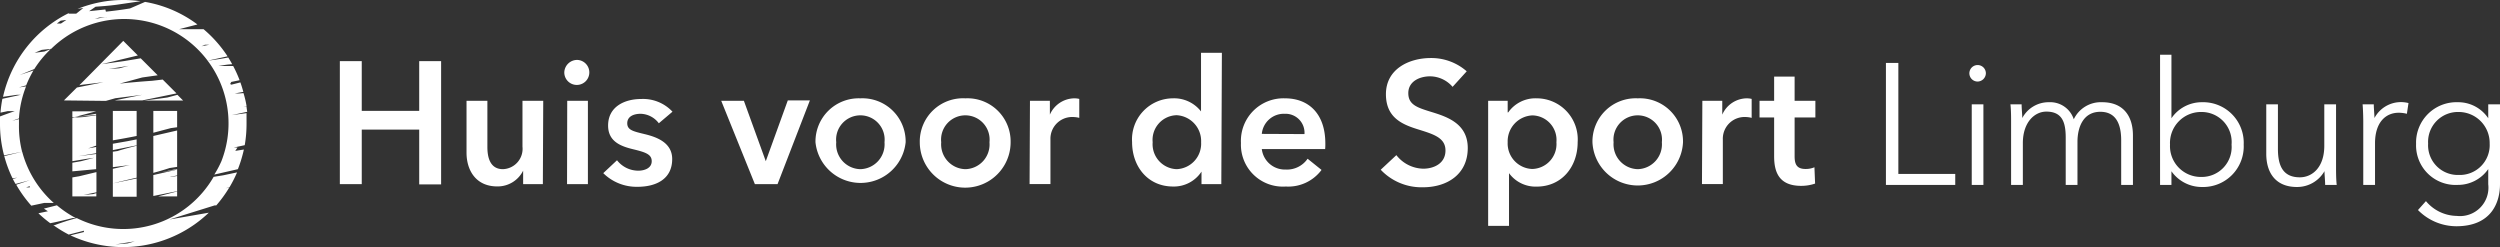 <svg xmlns="http://www.w3.org/2000/svg" viewBox="0 0 263.65 26.08"><rect x="0" y="0" width="263.65" height="26.08" fill="#333333" stroke="none"/><defs><style>.cls-1,.cls-2{fill:#fff;}.cls-2{fill-rule:evenodd;}</style></defs><g id="Layer_2" data-name="Layer 2"><g id="Layer_1-2" data-name="Layer 1"><path class="cls-1" d="M35.84,6.45h2.31v5.24h6.06V6.45h2.31v13H44.21V13.67H38.15v5.75H35.84Z"/><path class="cls-1" d="M57.25,19.42H55.17V18h0a3,3,0,0,1-2.73,1.66c-2.29,0-3.24-1.75-3.24-3.55V10.63h2.2V15.5c0,1,.23,2.34,1.64,2.34a2.15,2.15,0,0,0,2.06-2.38V10.63h2.19Z"/><path class="cls-1" d="M60.9,6.32a1.32,1.32,0,1,1-1.39,1.32A1.36,1.36,0,0,1,60.9,6.32Zm-1.08,4.31H62v8.79h-2.2Z"/><path class="cls-1" d="M69.48,13a2.48,2.48,0,0,0-1.92-1c-.7,0-1.41.26-1.41,1s.68.86,1.9,1.16,2.84.89,2.84,2.61c0,2.15-1.74,2.93-3.66,2.93a5,5,0,0,1-3.61-1.44l1.45-1.36A2.85,2.85,0,0,0,67.32,18c.64,0,1.41-.26,1.41-1s-.68-.95-2-1.27-2.6-.84-2.6-2.49c0-2,1.75-2.8,3.49-2.8a4.24,4.24,0,0,1,3.3,1.34Z"/><path class="cls-1" d="M76.06,10.63h2.39L80.76,17h0l2.32-6.41h2.33L82,19.42H79.61Z"/><path class="cls-1" d="M90.73,10.37A4.56,4.56,0,0,1,95.51,15,4.78,4.78,0,0,1,86,15,4.56,4.56,0,0,1,90.73,10.37Zm0,7.47A2.62,2.62,0,0,0,93.28,15a2.56,2.56,0,1,0-5.09,0A2.61,2.61,0,0,0,90.73,17.84Z"/><path class="cls-1" d="M101.81,10.37A4.55,4.55,0,0,1,106.58,15,4.78,4.78,0,0,1,97,15,4.56,4.56,0,0,1,101.81,10.37Zm0,7.47A2.61,2.61,0,0,0,104.35,15a2.56,2.56,0,1,0-5.09,0A2.62,2.62,0,0,0,101.81,17.84Z"/><path class="cls-1" d="M108.62,10.63h2.1v1.46h0a2.86,2.86,0,0,1,2.56-1.72,2.35,2.35,0,0,1,.54.06v2a2.76,2.76,0,0,0-.68-.09,2.29,2.29,0,0,0-2.36,2.36v4.71h-2.2Z"/><path class="cls-1" d="M128.8,19.42h-2.09V18.1h0a3.48,3.48,0,0,1-3,1.57c-2.67,0-4.32-2.12-4.32-4.68a4.33,4.33,0,0,1,4.27-4.62,3.6,3.6,0,0,1,3,1.38h0V5.57h2.2Zm-4.71-1.58A2.69,2.69,0,0,0,126.67,15a2.73,2.73,0,0,0-2.58-2.85A2.6,2.6,0,0,0,121.56,15,2.63,2.63,0,0,0,124.09,17.84Z"/><path class="cls-1" d="M139.75,15.72h-6.68a2.45,2.45,0,0,0,2.51,2.16,2.64,2.64,0,0,0,2.32-1.14l1.47,1.18a4.37,4.37,0,0,1-3.77,1.75,4.42,4.42,0,0,1-4.73-4.59,4.49,4.49,0,0,1,4.65-4.71c2.46,0,4.25,1.59,4.25,4.76A5.82,5.82,0,0,1,139.75,15.72Zm-2.18-1.58A2,2,0,0,0,135.5,12a2.34,2.34,0,0,0-2.43,2.12Z"/><path class="cls-1" d="M153.19,9.16a3.16,3.16,0,0,0-2.38-1.11c-1.06,0-2.29.51-2.29,1.77s1,1.54,2.48,2c1.66.51,3.79,1.24,3.79,3.79,0,2.78-2.18,4.14-4.73,4.14a5.92,5.92,0,0,1-4.45-1.85l1.65-1.54a3.69,3.69,0,0,0,2.84,1.43c1.08,0,2.34-.53,2.34-1.92s-1.35-1.74-3-2.26-3.28-1.26-3.28-3.68c0-2.63,2.4-3.81,4.74-3.81a5.66,5.66,0,0,1,3.78,1.4Z"/><path class="cls-1" d="M159,10.63v1.22h.06a3.5,3.5,0,0,1,3-1.48A4.33,4.33,0,0,1,166.38,15c0,2.56-1.65,4.68-4.33,4.68a3.47,3.47,0,0,1-2.91-1.42h0v5.56h-2.2V10.63Zm2.6,1.54A2.73,2.73,0,0,0,159,15a2.69,2.69,0,0,0,2.58,2.82A2.62,2.62,0,0,0,164.14,15,2.59,2.59,0,0,0,161.61,12.17Z"/><path class="cls-1" d="M172.72,10.37A4.55,4.55,0,0,1,177.49,15a4.78,4.78,0,0,1-9.55,0A4.56,4.56,0,0,1,172.72,10.37Zm0,7.47A2.62,2.62,0,0,0,175.26,15a2.56,2.56,0,1,0-5.09,0A2.62,2.62,0,0,0,172.72,17.84Z"/><path class="cls-1" d="M179.53,10.63h2.1v1.46h0a2.86,2.86,0,0,1,2.56-1.72,2.35,2.35,0,0,1,.54.06v2a2.76,2.76,0,0,0-.68-.09,2.29,2.29,0,0,0-2.36,2.36v4.71h-2.2Z"/><path class="cls-1" d="M185.56,12.39V10.63h1.54V8.08h2.16v2.55h2.19v1.76h-2.19v4.08c0,.79.18,1.35,1.15,1.35a2.32,2.32,0,0,0,.94-.18l.07,1.72a4.48,4.48,0,0,1-1.47.24c-2.32,0-2.85-1.43-2.85-3.11v-4.1Z"/><path class="cls-2" d="M.45,16.46,2.34,16a11,11,0,0,0,3.33,5.4l-1,0-1.37.29a13.32,13.32,0,0,1-1.59-2.21L3.16,19l-1.52.4c-.1-.17-.2-.35-.29-.53l.47-.13-.5.06A12.79,12.79,0,0,1,.45,16.46Zm2.31,3.3.38,0v-.13ZM7,2.1l-.6.08L6,2.48l.43,0Zm3.46-.25L10,2l1.21-.21.17,0ZM22.07,4.72l-.46,0a3.92,3.92,0,0,1-.36.16Zm3.61,5.1A10.08,10.08,0,0,1,26,11.17h0l-.31.11L26,11.2c0,.2.05.39.07.59l-1.63.35L26,11.93c0,.37,0,.74,0,1.11a13.12,13.12,0,0,1-.19,2.27l-1.16.25h.4l-.24.35.91-.14a14.18,14.18,0,0,1-.63,2.07l-2.49.57A10.85,10.85,0,0,0,23.35,17h0A11,11,0,0,0,5.4,5.15l-1,.11-.75.31,1.05-.14.43-.17.22-.08a10.93,10.93,0,0,0-1.73,2.1l-1.54.63,1.45-.48A11.82,11.82,0,0,0,2.76,9L2,9.22l.75-.11A10.94,10.94,0,0,0,2,12.49l-.72.25L2,12.56c0,.2,0,.39,0,.59A10.9,10.9,0,0,0,2.33,16l-1.9.39A13,13,0,0,1,0,13c0-.24,0-.48,0-.72.53-.2,1.05-.39,1.56-.56H.82l-.77.16a13.86,13.86,0,0,1,.2-1.46L2.19,10H1.77l-1.45.21a13,13,0,0,1,7-8.86l-.11.09H7.8l.24,0L8.79.84l-.61.1A12.94,12.94,0,0,1,13,0a12.19,12.19,0,0,1,1.82.13L12.37.49c-.76.11-1.53.16-2.29.22l-.68.47L11.11,1l.06.23c.86-.09,1.7-.2,2.54-.34L15.3.2a12.81,12.81,0,0,1,5.52,2.38l-1.94.5h2.59A13.18,13.18,0,0,1,24,5.94l-2.1.46c.73-.09,1.45-.2,2.17-.34.15.24.29.47.42.72-.45,0-.93.1-1.46.18h1.56a12.72,12.72,0,0,1,.68,1.5l-.88.18-.12.22.13.07.95-.24c.12.33.22.66.31,1l-.92.17.43,0ZM13.21,7l-1.75.28,1.12-.08,1-.26ZM6.74,10.59,8.11,9.23l2.8-.56-2.28.27L8.36,9,13,4.31l1.54,1.54-3.83.92,2.39-.33,1.74-.29,1.79,1.79L15,8.17l-2.39.65c1.11-.12,2.25-.22,3.43-.3l1.12-.13,1.46,1.46L15,10.59H12.09L14,10.2,15,10l-2.84.36-1,.28Zm.89,1.15h2.51l-2.26.6.61-.07L10.14,12v.11l-1.65.18-.83.13,1.09-.07,1.39-.19v3.2l-.85.29.85-.15v.66l-1.87.31,1.87-.23v1.6l-2.51.23v-.91L8.55,17l1.38-.36-.8.11L7.63,17V12.41l.25-.07-.25,0Zm5.83,13.93.76-.22-2.05.33ZM25,18.18a12.87,12.87,0,0,1-.8,1.57l-.42.1.39-.06a13.34,13.34,0,0,1-1.36,1.87l-.17,0-4.78,1.49,4.16-.72A13.07,13.07,0,0,1,7.43,24.82l1.42-.35v-.14l-1.6.41a13.38,13.38,0,0,1-1.63-1l.16,0A21.4,21.4,0,0,1,8.1,23a11,11,0,0,0,14.43-4.35l1-.16ZM14.41,15.37v3.37c-.84.19-1.68.39-2.51.6l2.51-.52v1.93H11.9V17.8l1.78-.39-1.78.22V16l.49-.07C13.07,15.71,13.74,15.54,14.41,15.37Zm4.27,2.45v.05l-1.87.34-.64.14.56-.13h.08C17.43,18.07,18.06,17.94,18.68,17.82ZM5.3,23.54a12.41,12.41,0,0,1-1.25-1.05l1-.21L4.63,22,6,21.65A11.37,11.37,0,0,0,8,23l-.35,0C6.85,23.2,6.08,23.39,5.3,23.54Zm9.11-8.84v.63l-2.51.5v-.67l1.54-.27Zm-2.51-3h2.51v2.64c-.84.17-1.67.32-2.51.46Zm6.78,8.49v.52h-2Zm0-2.3v.61l-.76.16.12,0,.64-.1v1.6l-2.51.51V18.46Zm0-4.13v3.84l-.79.12c-.58.19-1.15.36-1.72.51V14.34Zm-2.51-2.06h2.51v1.72l-.66.09L16.17,14Zm-6,6.45v2.13l-1.36.28,1-.09.35-.1v.34H7.63v-2l.71-.12ZM18.71,10l.6.6H15.17c.83-.09,1.66-.2,2.49-.32Z"/><path class="cls-1" d="M200.2,18.34h6V19.5h-7.31V6.64h1.31Z"/><path class="cls-1" d="M208.56,8.6a.87.87,0,1,1,.87-.87A.89.89,0,0,1,208.56,8.6Zm.61,10.9h-1.23V11h1.23Z"/><path class="cls-1" d="M216.09,10.78a2.61,2.61,0,0,1,2.61,1.8,3.16,3.16,0,0,1,3-1.8c2.17,0,3.24,1.4,3.24,3.51V19.5h-1.24V14.79c0-1.78-.6-3-2.2-3-1.78,0-2.41,1.59-2.41,3.17V19.5h-1.24v-5c0-1.65-.4-2.73-2.05-2.73-1.18,0-2.47,1.06-2.47,3.33V19.5h-1.24V12.87c0-.46,0-1.29-.07-1.87h1.18c0,.45.07,1.09.07,1.45h0A3.14,3.14,0,0,1,216.09,10.78Z"/><path class="cls-1" d="M229,18.06V19.5H227.8V5.77H229v6.7h0a3.87,3.87,0,0,1,3.22-1.69,4.28,4.28,0,0,1,4.4,4.47,4.28,4.28,0,0,1-4.4,4.47,3.91,3.91,0,0,1-3.22-1.66Zm3.12-6.25a3.27,3.27,0,0,0-3.27,3.44,3.25,3.25,0,0,0,3.27,3.41,3.15,3.15,0,0,0,3.22-3.41A3.17,3.17,0,0,0,232.16,11.81Z"/><path class="cls-1" d="M245.21,19.5c0-.45-.07-1.09-.07-1.45h0a3.32,3.32,0,0,1-2.91,1.67c-2.16,0-3.23-1.4-3.23-3.51V11h1.23v4.7c0,1.78.53,3,2.31,3,1.31,0,2.58-1.05,2.58-3.32V11h1.24v6.63c0,.45,0,1.29.07,1.87Z"/><path class="cls-1" d="M249.16,11h1.18c0,.45.07,1.09.07,1.45h0A3.16,3.16,0,0,1,254,10.87L253.83,12a3.56,3.56,0,0,0-.87-.11c-1.31,0-2.49.95-2.49,3.22V19.5h-1.24V12.87C249.23,12.41,249.21,11.58,249.16,11Z"/><path class="cls-1" d="M255.84,21.21a4.31,4.31,0,0,0,3.25,1.56,3,3,0,0,0,3.32-3.34v-1.6h0a3.88,3.88,0,0,1-3.22,1.67,4.17,4.17,0,0,1-4.39-4.32,4.26,4.26,0,0,1,4.39-4.4,3.81,3.81,0,0,1,3.22,1.69h0V11h1.24v8.43c0,1.85-.85,4.43-4.61,4.43A5.69,5.69,0,0,1,255,22.15Zm3.45-2.76a3.15,3.15,0,0,0,3.27-3.31,3.27,3.27,0,0,0-3.27-3.33,3.15,3.15,0,0,0-3.22,3.33A3.13,3.13,0,0,0,259.29,18.45Z"/></g></g></svg>